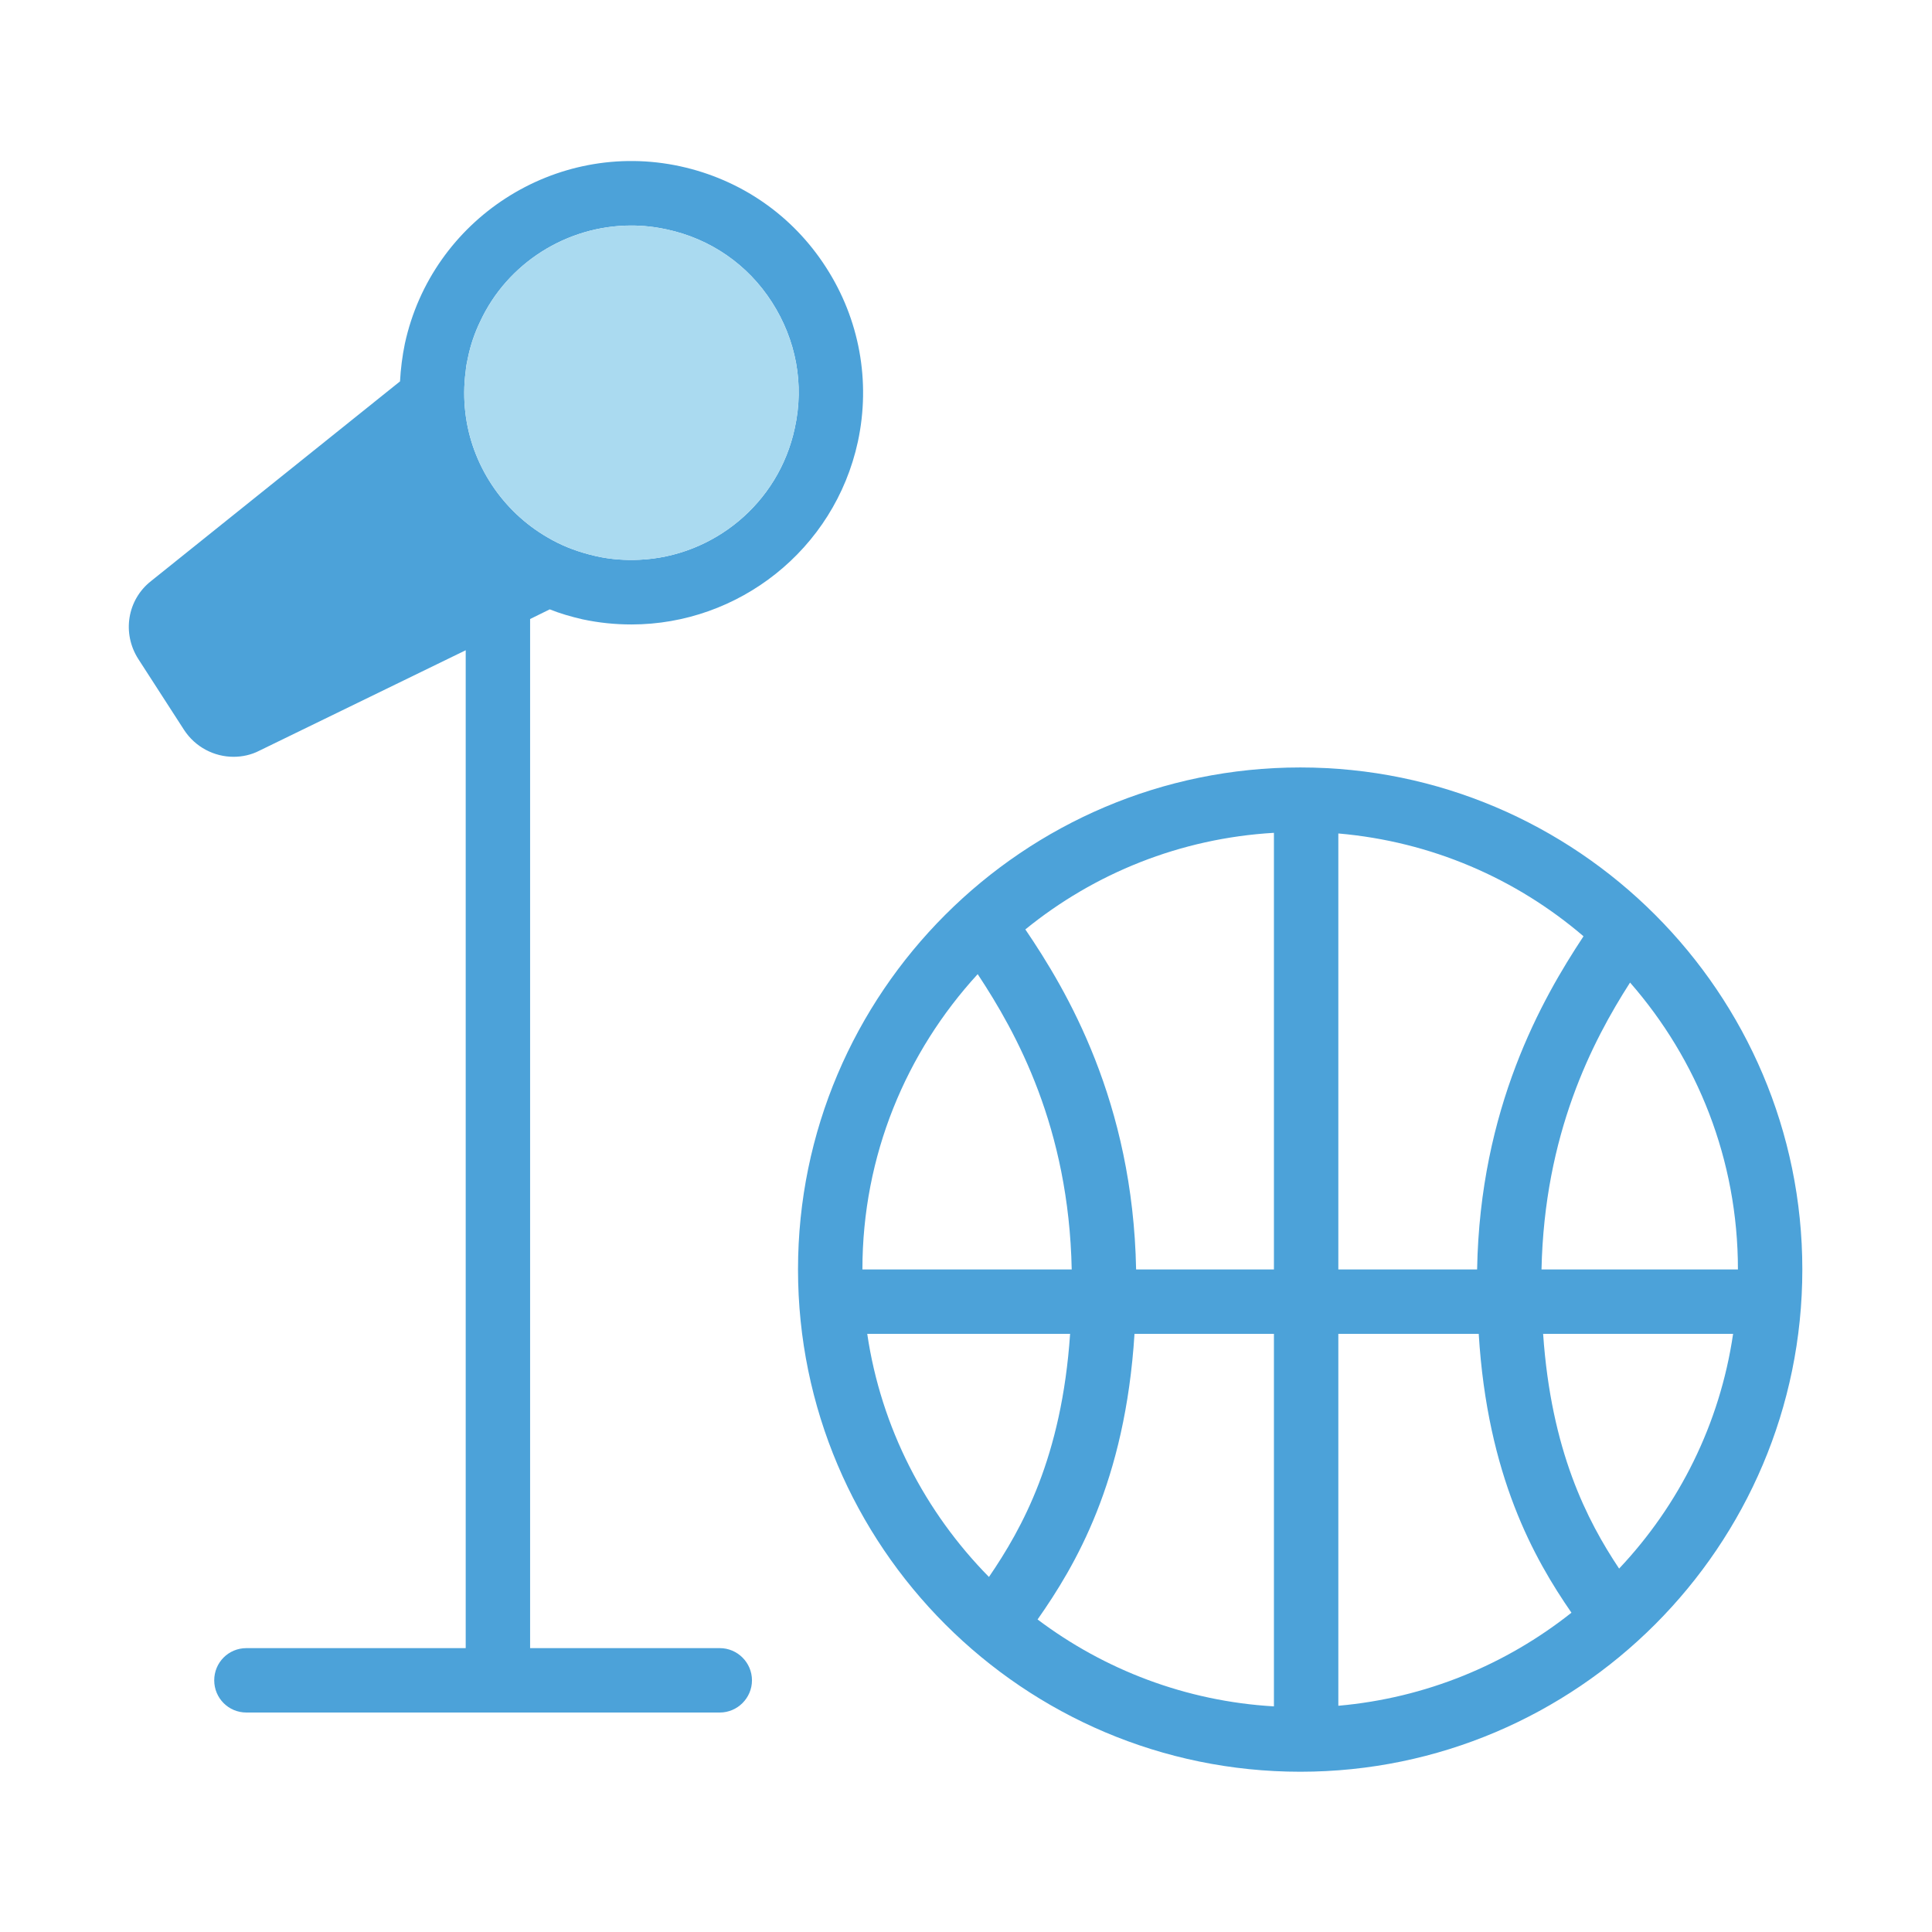<?xml version="1.0" encoding="UTF-8"?>
<svg xmlns="http://www.w3.org/2000/svg" width="60" height="60" viewBox="0 0 60 60" fill="none">
  <g clip-path="url(#clip0_302_1469)">
    <path d="M25.653 8.303C24.613 6.684 23.003 5.574 21.123 5.164C17.253 4.324 13.413 6.803 12.573 10.674C12.493 11.063 12.443 11.463 12.423 11.844L4.693 18.044C3.953 18.623 3.783 19.663 4.293 20.463L5.713 22.663C6.063 23.203 6.653 23.503 7.253 23.503C7.523 23.503 7.803 23.444 8.053 23.314L14.463 20.194V51.184H7.653C7.093 51.184 6.653 51.633 6.653 52.184C6.653 52.734 7.093 53.184 7.653 53.184H22.353C22.903 53.184 23.353 52.734 23.353 52.184C23.353 51.633 22.903 51.184 22.353 51.184H16.463V19.224L17.073 18.924C17.393 19.053 17.743 19.154 18.093 19.234C18.603 19.343 19.103 19.393 19.613 19.393C22.923 19.393 25.913 17.084 26.643 13.713C27.043 11.844 26.693 9.914 25.653 8.303ZM24.683 13.294C24.183 15.643 22.143 17.284 19.853 17.384C19.413 17.404 18.963 17.373 18.513 17.273C18.433 17.253 18.353 17.234 18.273 17.213C17.823 17.093 17.403 16.924 17.013 16.694C15.603 15.883 14.643 14.434 14.453 12.823C14.403 12.403 14.403 11.963 14.463 11.524C14.473 11.383 14.503 11.243 14.533 11.104C14.613 10.713 14.743 10.334 14.913 9.984C15.753 8.174 17.603 7.004 19.603 7.004C19.973 7.004 20.333 7.044 20.703 7.124C22.063 7.414 23.223 8.214 23.973 9.384C24.723 10.553 24.983 11.934 24.683 13.294Z" fill="#4CA2D9"></path>
    <path d="M24.683 13.293C24.183 15.643 22.143 17.284 19.853 17.384C19.413 17.404 18.963 17.373 18.513 17.273C18.433 17.253 18.353 17.234 18.273 17.213C17.823 17.093 17.403 16.924 17.013 16.694C15.603 15.883 14.643 14.434 14.453 12.823C14.403 12.403 14.403 11.963 14.463 11.524C14.473 11.383 14.503 11.243 14.533 11.104C14.613 10.713 14.743 10.334 14.913 9.984C15.753 8.174 17.603 7.004 19.603 7.004C19.973 7.004 20.333 7.044 20.703 7.123C22.063 7.414 23.223 8.214 23.973 9.384C24.723 10.553 24.983 11.934 24.683 13.293Z" fill="#AADAF0"></path>
    <path d="M40.383 23.834C31.783 23.834 24.783 30.834 24.783 39.424C24.783 48.023 31.783 55.023 40.383 55.023C48.973 55.023 55.973 48.023 55.973 39.424C55.973 30.834 48.973 23.834 40.383 23.834ZM30.363 30.253C31.573 32.084 33.193 35.014 33.283 39.424H26.783C26.783 35.883 28.143 32.674 30.363 30.253ZM26.933 41.424H33.233C32.973 45.264 31.743 47.464 30.713 48.974C28.733 46.964 27.363 44.343 26.933 41.424ZM39.563 52.993C36.823 52.834 34.293 51.853 32.223 50.294C33.393 48.623 34.943 46.023 35.233 41.424H39.563V52.993ZM39.563 39.424H35.283C35.183 34.214 33.133 30.764 31.843 28.864C33.983 27.123 36.653 26.034 39.563 25.864V39.424ZM53.973 39.424H47.873C47.963 35.224 49.443 32.353 50.623 30.514C52.713 32.904 53.973 36.014 53.973 39.424ZM41.563 25.884C44.453 26.134 47.083 27.284 49.173 29.073V29.084C47.883 31.034 45.963 34.413 45.873 39.424H41.563V25.884ZM41.563 52.974V41.424H45.923C46.193 45.834 47.643 48.404 48.803 50.084C46.773 51.694 44.283 52.734 41.563 52.974ZM50.283 48.714C49.283 47.214 48.173 45.053 47.923 41.424H53.823C53.413 44.224 52.143 46.743 50.283 48.714Z" fill="#4CA2D9"></path>
  </g>
  <defs>
    <clipPath id="clip0_302_1469">
      <rect width="51.973" height="50.023" fill="white" transform="translate(4 5)"></rect>
    </clipPath>
  </defs>
</svg>
